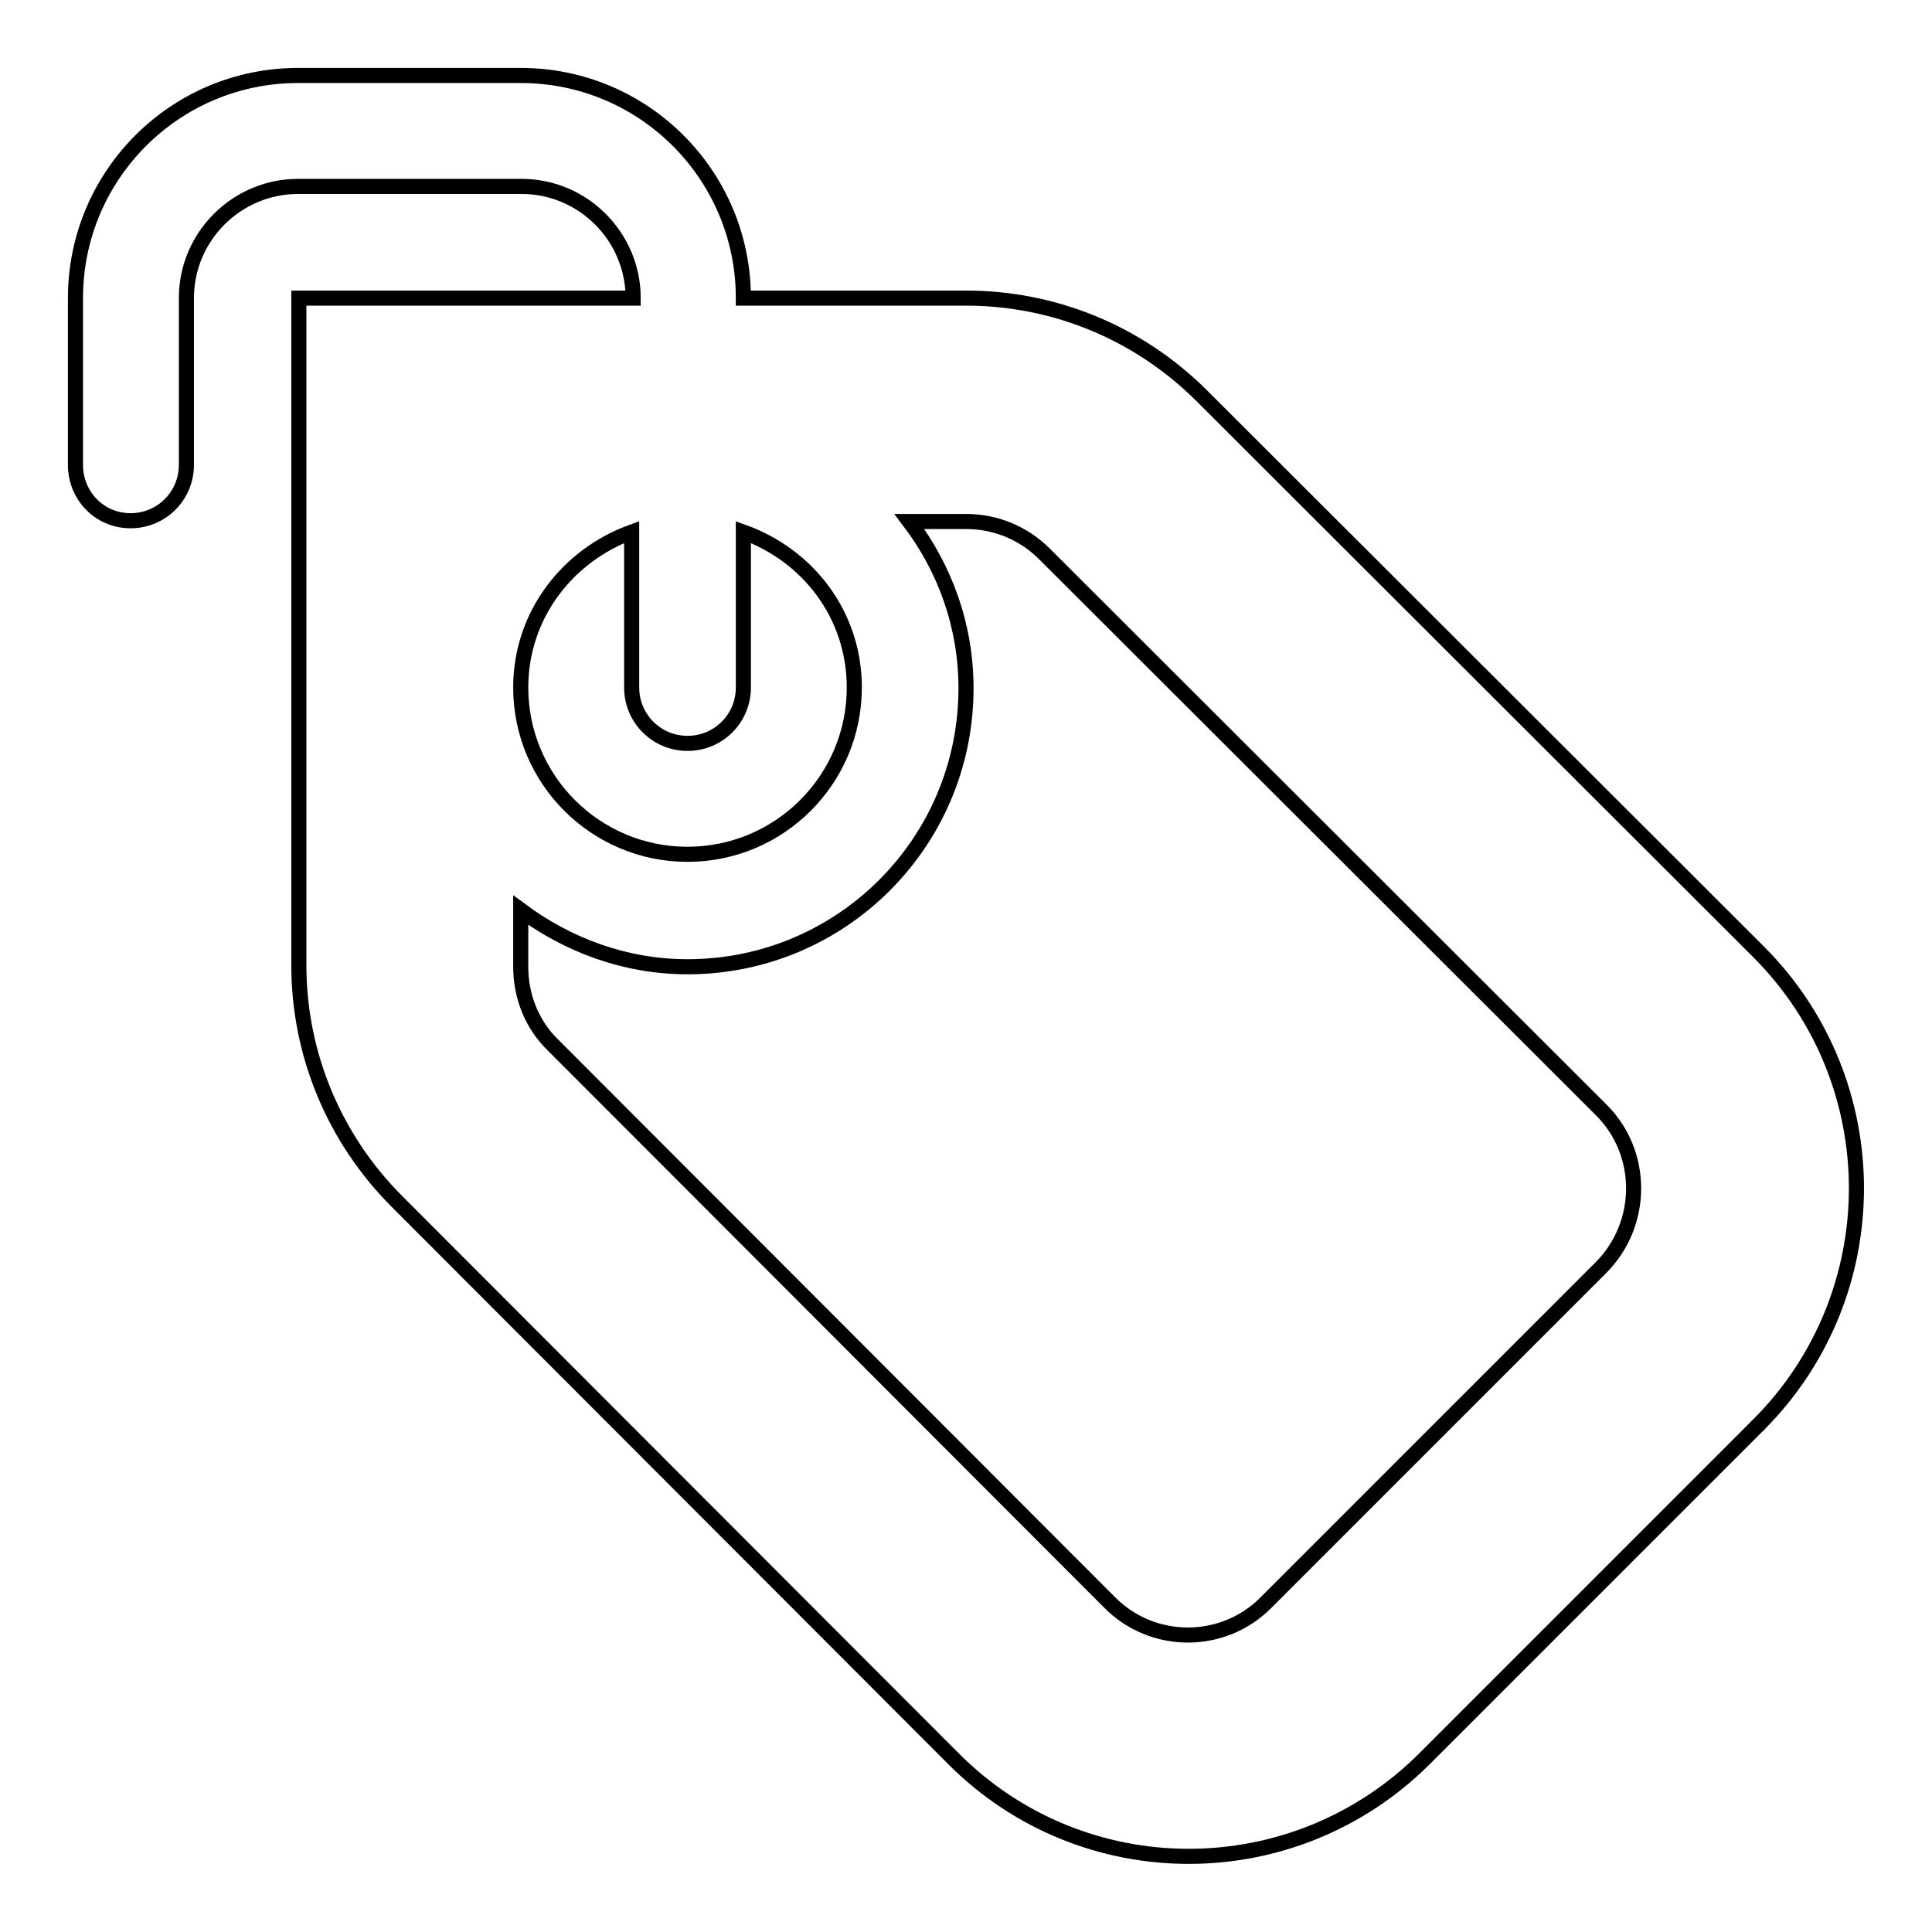 <?xml version="1.0" encoding="utf-8"?>
<!-- Svg Vector Icons : http://www.onlinewebfonts.com/icon -->
<!DOCTYPE svg PUBLIC "-//W3C//DTD SVG 1.1//EN" "http://www.w3.org/Graphics/SVG/1.1/DTD/svg11.dtd">
<svg version="1.1" xmlns="http://www.w3.org/2000/svg" xmlns:xlink="http://www.w3.org/1999/xlink" x="0px" y="0px" viewBox="0 0 256 256" enable-background="new 0 0 256 256" xml:space="preserve">
<g> <path stroke-width="2" fill-opacity="0" stroke="#000000"  d="M233,188.8L188.8,233c-17.3,17.3-45.3,17.3-62.5,0c0,0,0,0,0,0l-73.7-73.8c-8.3-8.3-13-19.5-13-31.3V39.5 h44.3c0-8.1-6.6-14.8-14.8-14.8H39.5c-8.1,0-14.8,6.6-14.8,14.8v22.1c0,4.1-3.3,7.4-7.4,7.4S10,65.7,10,61.6V39.5 C10,23.2,23.2,10,39.5,10H69c16.3,0,29.5,13.2,29.5,29.5H128c11.3,0,22.6,4.3,31.3,13l73.8,73.7C250.3,143.5,250.3,171.5,233,188.8 C233.1,188.8,233,188.8,233,188.8z M98.5,70.5v20.6c0,4.1-3.3,7.4-7.4,7.4c-4.1,0-7.4-3.3-7.4-7.4V70.5C75.2,73.6,69,81.5,69,91.1 c0,12.2,9.9,22.1,22.1,22.1c12.2,0,22.1-9.9,22.1-22.1C113.2,81.5,107.1,73.6,98.5,70.5z M212.2,147.1l-73.8-73.7 c-2.8-2.8-6.5-4.3-10.4-4.3h-7.5c4.7,6.2,7.5,13.8,7.5,22.1c0,20.4-16.5,36.9-36.9,36.9c-8.3,0-15.9-2.9-22.1-7.5v7.5 c0,3.8,1.4,7.6,4.3,10.4l73.7,73.8c5.7,5.8,15.1,5.8,20.8,0c0,0,0,0,0,0l44.3-44.3C217.9,162.2,217.9,152.8,212.2,147.1 C212.2,147.1,212.2,147.1,212.2,147.1z"/></g>
</svg>
